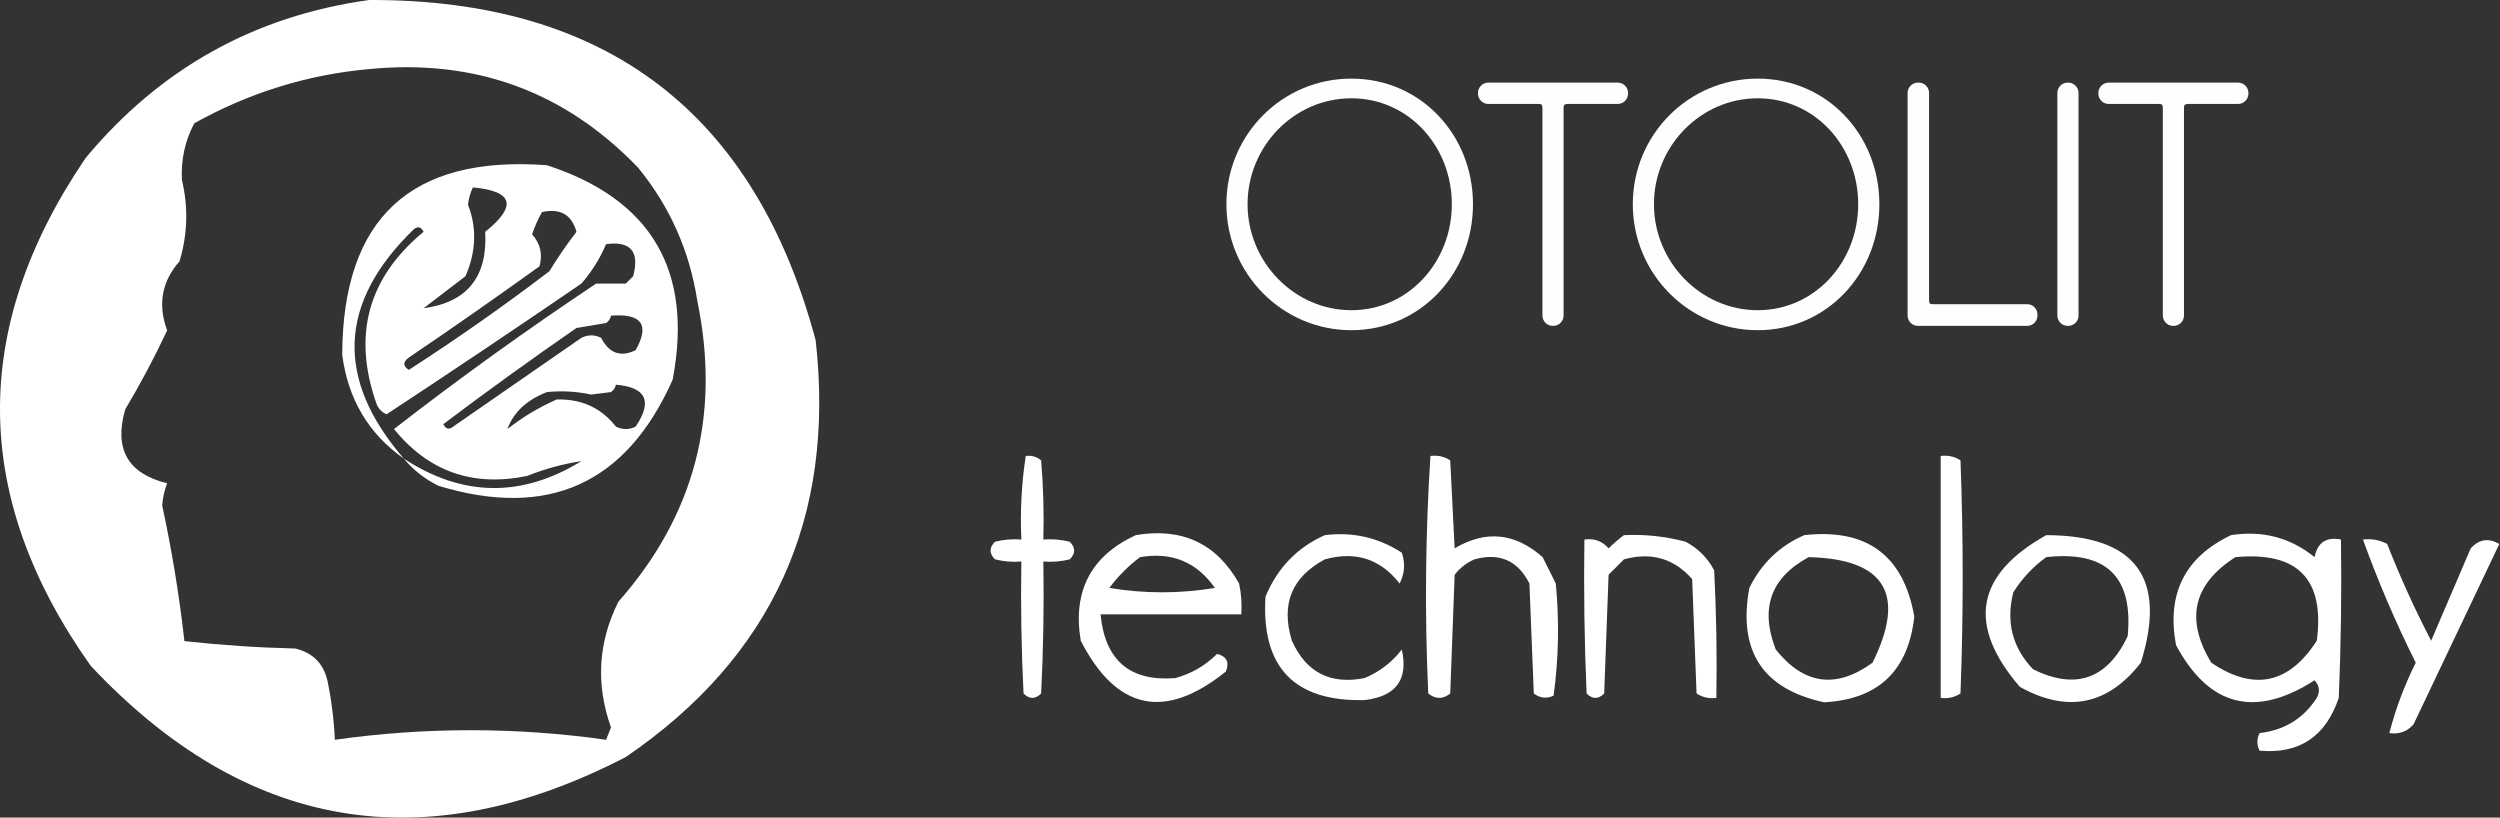 <?xml version="1.0" encoding="UTF-8"?> <svg xmlns="http://www.w3.org/2000/svg" width="159" height="52" viewBox="0 0 159 52" fill="none"><rect x="0" y="0" width="159" height="52" fill="#333333" stroke="none"/><path d="M85.946 5C90.34 5 93.682 8.561 93.682 12.99C93.682 17.398 90.34 21 85.946 21C81.553 21 78 17.398 78 12.99C78 8.561 81.553 5 85.946 5ZM85.946 19.729C89.583 19.729 92.337 16.656 92.337 12.99C92.337 9.302 89.583 6.251 85.946 6.251C82.309 6.251 79.345 9.302 79.345 12.99C79.345 16.656 82.309 19.729 85.946 19.729Z" fill="#FDFFFE"></path><path d="M102.892 5.255C103.249 5.255 103.544 5.551 103.544 5.912V5.954C103.544 6.314 103.249 6.611 102.892 6.611H99.718C99.508 6.611 99.445 6.674 99.445 6.844V20.068C99.445 20.428 99.15 20.725 98.793 20.725H98.751C98.394 20.725 98.099 20.428 98.099 20.068V6.886C98.099 6.674 98.057 6.611 97.868 6.611H94.652C94.294 6.611 94 6.314 94 5.954V5.912C94 5.551 94.294 5.255 94.652 5.255H102.892Z" fill="#FDFFFE"></path><path d="M111.792 5C116.185 5 119.528 8.561 119.528 12.99C119.528 17.398 116.185 21 111.792 21C107.398 21 103.846 17.398 103.846 12.99C103.846 8.561 107.398 5 111.792 5ZM111.792 19.729C115.428 19.729 118.182 16.656 118.182 12.99C118.182 9.302 115.428 6.251 111.792 6.251C108.155 6.251 105.191 9.302 105.191 12.99C105.191 16.656 108.155 19.729 111.792 19.729Z" fill="#FDFFFE"></path><path d="M128.933 19.347C129.29 19.347 129.584 19.644 129.584 20.004V20.068C129.584 20.428 129.29 20.725 128.933 20.725H121.975C121.617 20.725 121.323 20.428 121.323 20.068V5.912C121.323 5.551 121.617 5.255 121.975 5.255H122.038C122.395 5.255 122.689 5.551 122.689 5.912V19.093C122.689 19.284 122.731 19.347 122.921 19.347H128.933Z" fill="#FDFFFE"></path><path d="M131.542 5.255C131.899 5.255 132.194 5.551 132.194 5.912V20.068C132.194 20.428 131.899 20.725 131.542 20.725H131.5C131.143 20.725 130.848 20.428 130.848 20.068V5.912C130.848 5.551 131.143 5.255 131.5 5.255H131.542Z" fill="#FDFFFE"></path><path d="M142.348 5.255C142.706 5.255 143 5.551 143 5.912V5.954C143 6.314 142.706 6.611 142.348 6.611H139.174C138.964 6.611 138.901 6.674 138.901 6.844V20.068C138.901 20.428 138.607 20.725 138.249 20.725H138.207C137.85 20.725 137.555 20.428 137.555 20.068V6.886C137.555 6.674 137.513 6.611 137.324 6.611H134.108C133.751 6.611 133.456 6.314 133.456 5.954V5.912C133.456 5.551 133.751 5.255 134.108 5.255H142.348Z" fill="#FDFFFE"></path><path fill-rule="evenodd" clip-rule="evenodd" d="M65.238 28.999C65.608 28.952 65.934 29.045 66.217 29.279C66.357 30.955 66.403 32.633 66.357 34.315C66.924 34.269 67.484 34.316 68.036 34.455C68.409 34.827 68.409 35.201 68.036 35.574C67.484 35.712 66.924 35.759 66.357 35.713C66.403 38.513 66.357 41.31 66.217 44.106C65.844 44.479 65.471 44.479 65.098 44.106C64.958 41.31 64.912 38.513 64.958 35.713C64.391 35.759 63.832 35.712 63.28 35.574C62.907 35.201 62.907 34.827 63.28 34.455C63.832 34.316 64.391 34.269 64.958 34.315C64.877 32.518 64.97 30.746 65.238 28.999Z" fill="white"></path><path fill-rule="evenodd" clip-rule="evenodd" d="M90.976 28.999C91.436 28.939 91.856 29.033 92.235 29.279C92.328 31.144 92.421 33.009 92.515 34.874C94.491 33.699 96.356 33.885 98.11 35.434C98.39 35.993 98.669 36.553 98.949 37.112C99.177 39.512 99.131 41.89 98.809 44.246C98.358 44.448 97.939 44.401 97.55 44.106C97.457 41.775 97.364 39.444 97.271 37.112C96.534 35.648 95.368 35.136 93.774 35.574C93.274 35.793 92.854 36.119 92.515 36.553C92.421 39.071 92.328 41.588 92.235 44.106C91.769 44.479 91.302 44.479 90.836 44.106C90.607 39.05 90.654 34.014 90.976 28.999Z" fill="white"></path><path fill-rule="evenodd" clip-rule="evenodd" d="M123.428 28.999C123.888 28.939 124.307 29.033 124.687 29.279C124.873 34.221 124.873 39.164 124.687 44.106C124.307 44.352 123.888 44.446 123.428 44.386C123.428 39.257 123.428 34.128 123.428 28.999Z" fill="white"></path><path fill-rule="evenodd" clip-rule="evenodd" d="M84.261 34.035C86.038 33.815 87.67 34.188 89.157 35.154C89.384 35.826 89.338 36.478 89.017 37.112C87.799 35.55 86.214 35.037 84.261 35.574C82.152 36.702 81.453 38.426 82.163 40.749C83.064 42.762 84.602 43.554 86.779 43.127C87.731 42.735 88.523 42.129 89.157 41.309C89.579 43.224 88.786 44.296 86.779 44.526C82.312 44.628 80.214 42.437 80.484 37.952C81.243 36.121 82.502 34.815 84.261 34.035Z" fill="white"></path><path fill-rule="evenodd" clip-rule="evenodd" d="M103.285 34.035C104.614 33.972 105.919 34.112 107.202 34.454C107.995 34.874 108.601 35.48 109.021 36.273C109.16 38.976 109.207 41.68 109.16 44.386C108.7 44.446 108.281 44.352 107.901 44.106C107.808 41.681 107.715 39.257 107.622 36.832C106.463 35.514 105.018 35.095 103.285 35.574C102.959 35.9 102.633 36.226 102.306 36.553C102.213 39.071 102.12 41.588 102.026 44.106C101.654 44.479 101.28 44.479 100.907 44.106C100.768 40.844 100.721 37.58 100.768 34.315C101.389 34.224 101.902 34.411 102.306 34.874C102.627 34.556 102.953 34.276 103.285 34.035Z" fill="white"></path><path fill-rule="evenodd" clip-rule="evenodd" d="M150.285 34.315C150.835 34.248 151.349 34.341 151.824 34.594C152.65 36.703 153.583 38.754 154.621 40.749C155.461 38.791 156.3 36.833 157.139 34.874C157.666 34.293 158.273 34.2 158.958 34.594C157.139 38.418 155.321 42.241 153.502 46.065C153.098 46.528 152.585 46.714 151.964 46.624C152.36 45.083 152.92 43.59 153.642 42.148C152.365 39.594 151.246 36.983 150.285 34.315Z" fill="white"></path><path fill-rule="evenodd" clip-rule="evenodd" d="M72.232 34.035C75.181 33.538 77.373 34.563 78.806 37.112C78.945 37.758 78.992 38.411 78.946 39.07H69.994C70.276 42.003 71.861 43.355 74.75 43.127C75.777 42.842 76.663 42.329 77.407 41.589C78.019 41.745 78.205 42.119 77.966 42.708C74.086 45.83 71.009 45.177 68.735 40.749C68.211 37.599 69.377 35.361 72.232 34.035ZM77.266 37.392C76.108 35.741 74.523 35.089 72.51 35.434C71.778 35.98 71.125 36.632 70.552 37.392C72.79 37.764 75.028 37.764 77.266 37.392Z" fill="white"></path><path fill-rule="evenodd" clip-rule="evenodd" d="M114.755 34.035C118.731 33.594 121.063 35.319 121.749 39.211C121.375 42.662 119.463 44.48 116.014 44.666C112.105 43.824 110.52 41.399 111.258 37.392C112.026 35.831 113.191 34.712 114.755 34.035ZM115.036 35.433C112.618 36.733 111.919 38.692 112.938 41.308C114.727 43.549 116.779 43.829 119.093 42.148C121.251 37.791 119.898 35.553 115.036 35.433Z" fill="white"></path><path fill-rule="evenodd" clip-rule="evenodd" d="M130.142 34.035C135.835 34.052 137.84 36.756 136.157 42.148C134.051 44.849 131.486 45.362 128.463 43.686C125.087 39.766 125.646 36.549 130.142 34.035ZM135.319 40.469C135.689 36.69 133.964 35.011 130.143 35.433C129.312 36.032 128.613 36.779 128.045 37.672C127.569 39.559 127.989 41.191 129.304 42.568C132.008 43.898 134.012 43.198 135.319 40.469Z" fill="white"></path><path fill-rule="evenodd" clip-rule="evenodd" d="M141.892 34.035C143.892 33.722 145.664 34.188 147.207 35.434C147.392 34.504 147.952 34.131 148.886 34.314C148.933 37.673 148.886 41.03 148.746 44.386C147.912 46.85 146.233 47.969 143.71 47.743C143.524 47.37 143.524 46.997 143.71 46.624C145.283 46.445 146.496 45.699 147.348 44.386C147.566 43.982 147.519 43.609 147.207 43.267C143.432 45.69 140.494 44.945 138.395 41.029C137.786 37.771 138.952 35.439 141.892 34.035ZM147.349 40.749C147.864 36.834 146.139 35.062 142.173 35.434C139.482 37.15 138.97 39.387 140.635 42.147C143.337 43.971 145.574 43.505 147.349 40.749Z" fill="white"></path><path fill-rule="evenodd" clip-rule="evenodd" d="M23.49 0C38.545 -0.046 48.007 7.169 51.876 21.643C53.146 32.951 49.121 41.786 39.8 48.147C26.976 54.782 15.632 52.848 5.768 42.344C-1.816 31.645 -1.922 20.876 5.454 10.037C10.194 4.349 16.206 1.003 23.49 0ZM40.585 10.665C35.935 5.827 30.237 3.735 23.49 4.392C19.56 4.743 15.848 5.893 12.355 7.842C11.762 8.968 11.5 10.171 11.571 11.449C11.984 13.193 11.932 14.918 11.415 16.624C10.286 17.905 10.025 19.37 10.631 21.016C9.828 22.727 8.939 24.4 7.965 26.034C7.237 28.555 8.126 30.123 10.631 30.738C10.454 31.19 10.349 31.661 10.316 32.151C10.933 35.007 11.404 37.882 11.728 40.776C14.056 41.032 16.408 41.189 18.785 41.246C19.891 41.516 20.571 42.196 20.824 43.285C21.084 44.529 21.241 45.784 21.295 47.049C27.052 46.239 32.803 46.239 38.546 47.049C38.65 46.788 38.755 46.526 38.859 46.265C37.882 43.517 38.039 40.851 39.33 38.267C44.178 32.781 45.851 26.403 44.349 19.134C43.857 15.957 42.603 13.134 40.585 10.665Z" fill="white"></path><path fill-rule="evenodd" clip-rule="evenodd" d="M21.766 22.583C21.785 13.887 26.124 9.862 34.782 10.508C41.434 12.673 44.1 17.221 42.78 24.152C39.835 30.772 34.869 33.021 27.882 30.896C27.015 30.466 26.285 29.892 25.689 29.173C29.419 31.609 33.181 31.66 36.977 29.328C35.822 29.502 34.671 29.816 33.526 30.269C30.077 30.984 27.253 29.99 25.058 27.288C29.222 24.054 33.509 20.97 37.918 18.035H39.8C39.956 17.879 40.114 17.723 40.27 17.566C40.688 15.998 40.112 15.319 38.545 15.527C38.158 16.444 37.635 17.28 36.977 18.035C32.869 20.847 28.739 23.618 24.588 26.348C24.292 26.221 24.082 26.012 23.96 25.721C22.399 21.337 23.392 17.677 26.939 14.743C26.782 14.423 26.573 14.37 26.312 14.585C21.514 19.238 21.304 24.098 25.682 29.166C23.446 27.59 22.14 25.396 21.766 22.583ZM39.172 24.466C39.137 24.66 39.032 24.816 38.858 24.936C38.44 24.988 38.022 25.041 37.603 25.093C36.662 24.893 35.72 24.84 34.78 24.936C33.489 25.447 32.653 26.231 32.272 27.288C33.242 26.525 34.288 25.898 35.408 25.407C36.983 25.365 38.237 25.94 39.172 27.132C39.59 27.341 40.009 27.341 40.427 27.132C41.517 25.52 41.099 24.631 39.172 24.466ZM38.859 20.075C38.825 20.268 38.72 20.425 38.546 20.545C37.919 20.65 37.291 20.754 36.664 20.859C33.79 22.847 30.967 24.885 28.195 26.975C28.353 27.295 28.561 27.348 28.822 27.132C31.541 25.25 34.259 23.369 36.977 21.487C37.396 21.277 37.814 21.277 38.232 21.487C38.741 22.474 39.473 22.736 40.428 22.271C41.336 20.659 40.813 19.926 38.859 20.075ZM36.664 14.743C36.36 13.649 35.629 13.231 34.469 13.488C34.221 13.931 34.011 14.403 33.841 14.9C34.368 15.494 34.525 16.173 34.312 16.938C31.568 18.911 28.798 20.845 26 22.741C25.62 23.021 25.62 23.282 26 23.525C29.062 21.55 32.042 19.459 34.94 17.252C35.469 16.386 36.044 15.549 36.664 14.743ZM30.076 11.919C29.914 12.257 29.809 12.623 29.763 13.017C30.336 14.489 30.283 16.005 29.605 17.565C28.717 18.244 27.828 18.924 26.939 19.604C29.71 19.233 31.017 17.613 30.86 14.743C32.908 13.098 32.647 12.157 30.076 11.919Z" fill="white"></path></svg> 